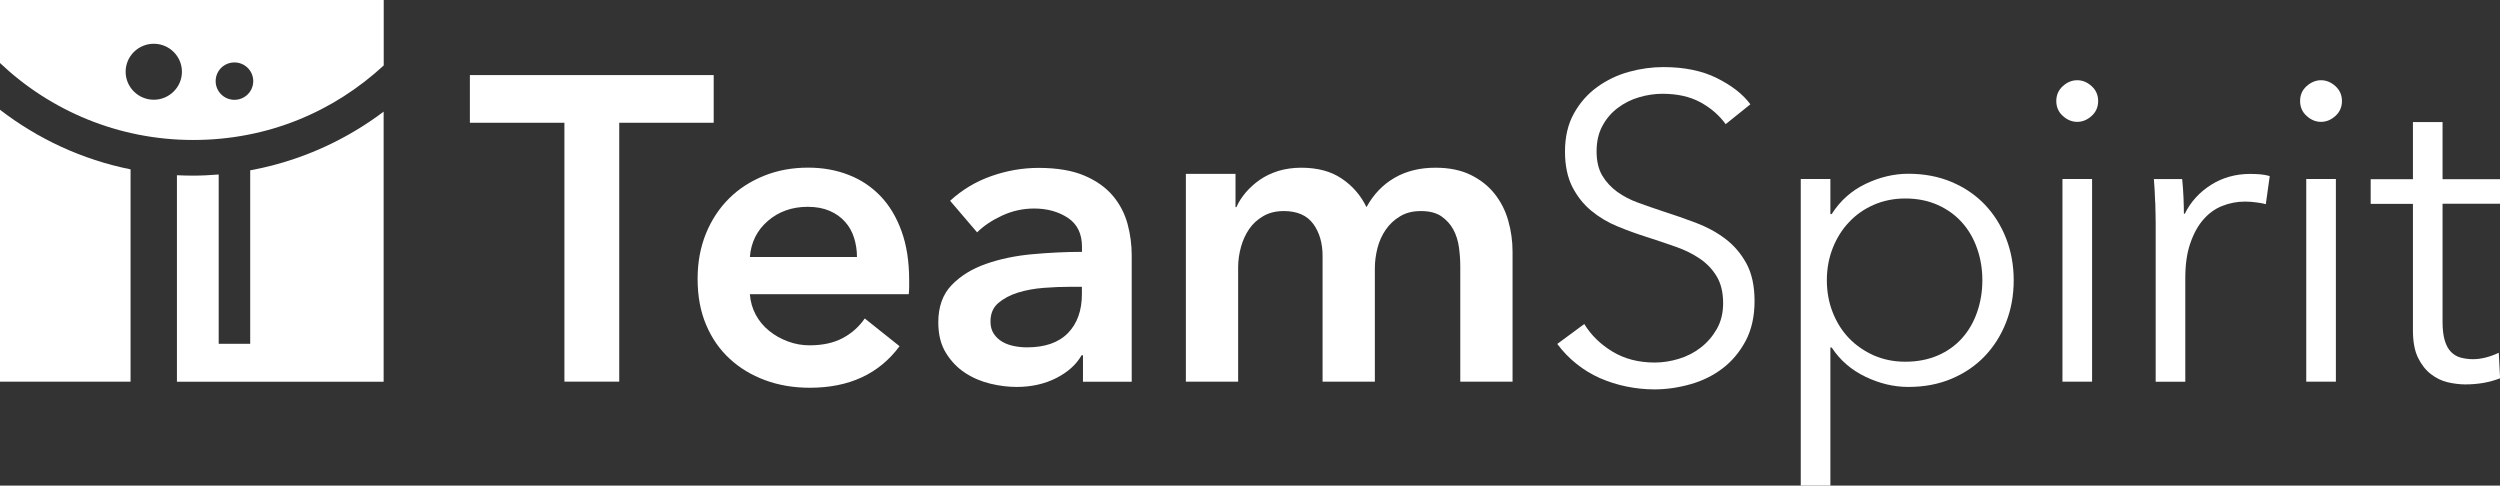 <svg width="278" height="54" viewBox="0 0 278 54" fill="none" xmlns="http://www.w3.org/2000/svg">
<rect x="0" y="0" width="278" height="54" fill="#333333" stroke="none"/>
<g clip-path="url(#clip0_401_5946)">
<path d="M62.763 13.65H52.251V8.35H79.362V13.65H68.859V42.438H62.763V13.65Z" fill="white"/>
<path d="M101.099 31.175V31.946C101.099 32.2 101.08 32.463 101.053 32.717H83.386C83.45 33.552 83.669 34.315 84.043 35.005C84.418 35.694 84.901 36.284 85.522 36.783C86.133 37.282 86.827 37.673 87.602 37.963C88.378 38.254 89.181 38.399 90.02 38.399C91.471 38.399 92.694 38.136 93.698 37.6C94.702 37.074 95.523 36.339 96.162 35.413L100.031 38.499C97.74 41.584 94.419 43.118 90.057 43.118C88.25 43.118 86.59 42.837 85.075 42.274C83.56 41.711 82.246 40.922 81.133 39.887C80.019 38.862 79.143 37.6 78.514 36.103C77.884 34.614 77.574 32.917 77.574 31.02C77.574 29.123 77.893 27.463 78.514 25.938C79.143 24.413 80.01 23.115 81.105 22.035C82.2 20.955 83.505 20.13 85.002 19.53C86.498 18.931 88.123 18.641 89.865 18.641C91.481 18.641 92.968 18.904 94.346 19.44C95.715 19.966 96.901 20.756 97.905 21.799C98.909 22.843 99.684 24.141 100.25 25.702C100.816 27.263 101.099 29.078 101.099 31.166M95.295 28.57C95.295 27.835 95.185 27.127 94.975 26.455C94.766 25.784 94.437 25.185 93.981 24.676C93.525 24.159 92.959 23.751 92.265 23.451C91.572 23.152 90.76 22.997 89.82 22.997C88.077 22.997 86.599 23.524 85.394 24.558C84.18 25.602 83.514 26.945 83.386 28.579H95.295V28.57Z" fill="white"/>
<path d="M120.417 39.506H120.271C119.687 40.532 118.756 41.376 117.46 42.038C116.173 42.692 114.704 43.027 113.052 43.027C112.113 43.027 111.136 42.91 110.123 42.664C109.11 42.419 108.17 42.02 107.313 41.457C106.455 40.895 105.752 40.16 105.187 39.243C104.621 38.326 104.338 37.201 104.338 35.849C104.338 34.115 104.831 32.736 105.816 31.71C106.802 30.685 108.07 29.895 109.621 29.351C111.173 28.806 112.888 28.443 114.777 28.27C116.666 28.098 118.509 28.007 120.316 28.007V27.426C120.316 25.983 119.787 24.913 118.747 24.223C117.697 23.533 116.447 23.188 114.996 23.188C113.773 23.188 112.587 23.442 111.465 23.959C110.342 24.477 109.402 25.094 108.654 25.838L105.652 22.326C106.975 21.11 108.499 20.193 110.224 19.585C111.948 18.977 113.7 18.669 115.48 18.669C117.542 18.669 119.249 18.959 120.59 19.531C121.931 20.102 122.99 20.865 123.766 21.791C124.541 22.725 125.08 23.769 125.39 24.922C125.7 26.074 125.846 27.236 125.846 28.389V42.447H120.426V39.506H120.417ZM120.316 31.892H119.011C118.071 31.892 117.095 31.928 116.055 32.01C115.024 32.091 114.075 32.264 113.198 32.536C112.322 32.808 111.602 33.199 111.018 33.689C110.434 34.188 110.142 34.868 110.142 35.74C110.142 36.284 110.26 36.738 110.507 37.11C110.753 37.482 111.063 37.773 111.446 37.999C111.83 38.226 112.268 38.381 112.751 38.481C113.235 38.58 113.719 38.626 114.202 38.626C116.201 38.626 117.715 38.099 118.756 37.038C119.787 35.976 120.307 34.533 120.307 32.699V31.883L120.316 31.892Z" fill="white"/>
<path d="M159.628 18.65C161.142 18.65 162.438 18.914 163.524 19.44C164.601 19.966 165.495 20.665 166.189 21.536C166.882 22.408 167.393 23.397 167.713 24.522C168.032 25.648 168.196 26.8 168.196 27.989V42.438H162.383V29.632C162.383 28.96 162.338 28.252 162.237 27.517C162.137 26.782 161.927 26.111 161.608 25.521C161.288 24.931 160.841 24.441 160.275 24.05C159.71 23.669 158.961 23.47 158.022 23.47C157.082 23.47 156.343 23.66 155.695 24.05C155.047 24.432 154.517 24.931 154.098 25.539C153.678 26.147 153.368 26.828 153.176 27.581C152.984 28.334 152.884 29.078 152.884 29.823V42.438H147.071V28.479C147.071 27.036 146.725 25.838 146.031 24.894C145.337 23.951 144.252 23.47 142.764 23.47C141.888 23.47 141.131 23.651 140.492 24.023C139.844 24.395 139.324 24.867 138.922 25.448C138.521 26.029 138.211 26.691 138.001 27.445C137.791 28.198 137.681 28.96 137.681 29.732V42.438H131.869V19.331H137.389V23.034H137.49C137.745 22.453 138.092 21.909 138.53 21.4C138.968 20.892 139.479 20.42 140.081 20.003C140.674 19.585 141.368 19.259 142.135 19.013C142.91 18.777 143.768 18.65 144.699 18.65C146.506 18.65 148.011 19.05 149.197 19.857C150.393 20.656 151.315 21.718 151.953 23.034C152.729 21.618 153.76 20.538 155.056 19.785C156.343 19.032 157.866 18.65 159.609 18.65" fill="white"/>
<path d="M191.922 13.84C191.183 12.815 190.224 11.989 189.066 11.363C187.907 10.736 186.501 10.428 184.85 10.428C184.01 10.428 183.152 10.555 182.286 10.809C181.41 11.063 180.625 11.453 179.913 11.989C179.201 12.515 178.626 13.187 178.197 13.985C177.759 14.784 177.54 15.737 177.54 16.826C177.54 17.915 177.75 18.814 178.17 19.521C178.59 20.229 179.146 20.828 179.831 21.328C180.524 21.827 181.309 22.235 182.194 22.553C183.079 22.87 184.001 23.197 184.968 23.515C186.155 23.896 187.359 24.313 188.564 24.767C189.768 25.221 190.854 25.802 191.821 26.528C192.789 27.254 193.573 28.162 194.185 29.269C194.796 30.376 195.106 31.783 195.106 33.48C195.106 35.177 194.778 36.647 194.13 37.882C193.473 39.116 192.634 40.132 191.584 40.94C190.544 41.739 189.348 42.338 188.007 42.719C186.666 43.1 185.324 43.3 183.965 43.3C182.933 43.3 181.902 43.191 180.871 42.982C179.84 42.773 178.854 42.456 177.915 42.047C176.975 41.63 176.108 41.103 175.305 40.459C174.493 39.815 173.79 39.08 173.169 38.245L176.172 36.03C176.911 37.246 177.951 38.272 179.292 39.089C180.634 39.905 182.203 40.314 184.01 40.314C184.886 40.314 185.771 40.178 186.675 39.905C187.578 39.633 188.39 39.216 189.12 38.653C189.85 38.09 190.443 37.401 190.909 36.584C191.374 35.767 191.612 34.814 191.612 33.716C191.612 32.527 191.374 31.538 190.909 30.757C190.443 29.968 189.823 29.314 189.047 28.779C188.272 28.252 187.387 27.808 186.383 27.454C185.379 27.1 184.33 26.746 183.235 26.392C182.103 26.038 180.99 25.638 179.895 25.185C178.8 24.74 177.814 24.15 176.938 23.424C176.062 22.698 175.369 21.808 174.83 20.756C174.301 19.694 174.027 18.396 174.027 16.853C174.027 15.22 174.356 13.804 175.022 12.615C175.679 11.426 176.546 10.446 177.613 9.674C178.681 8.903 179.858 8.34 181.145 7.986C182.432 7.632 183.709 7.46 184.968 7.46C187.295 7.46 189.275 7.868 190.918 8.685C192.561 9.502 193.811 10.473 194.641 11.598L191.885 13.813L191.922 13.84Z" fill="white"/>
<path d="M203.538 54H200.244V19.903H203.538V23.805H203.684C204.624 22.326 205.874 21.209 207.435 20.456C209.004 19.703 210.592 19.322 212.207 19.322C213.978 19.322 215.584 19.63 217.025 20.238C218.458 20.846 219.69 21.681 220.703 22.743C221.716 23.805 222.51 25.058 223.075 26.501C223.641 27.944 223.924 29.505 223.924 31.174C223.924 32.844 223.641 34.406 223.075 35.849C222.51 37.291 221.716 38.544 220.703 39.606C219.69 40.668 218.458 41.503 217.025 42.111C215.593 42.719 213.987 43.027 212.207 43.027C210.592 43.027 209.004 42.646 207.435 41.893C205.865 41.14 204.615 40.06 203.684 38.644H203.538V54ZM220.438 31.174C220.438 29.922 220.247 28.742 219.854 27.635C219.471 26.528 218.914 25.566 218.184 24.749C217.454 23.932 216.56 23.279 215.492 22.798C214.425 22.317 213.22 22.072 211.861 22.072C210.601 22.072 209.442 22.308 208.375 22.77C207.307 23.233 206.385 23.878 205.619 24.695C204.843 25.511 204.241 26.473 203.803 27.581C203.365 28.688 203.146 29.886 203.146 31.166C203.146 32.445 203.365 33.643 203.803 34.75C204.241 35.858 204.843 36.81 205.619 37.618C206.395 38.417 207.316 39.052 208.375 39.524C209.442 39.987 210.601 40.223 211.861 40.223C213.22 40.223 214.425 39.987 215.492 39.524C216.56 39.061 217.454 38.417 218.184 37.6C218.914 36.783 219.471 35.821 219.854 34.714C220.238 33.607 220.438 32.427 220.438 31.174Z" fill="white"/>
<path d="M233.314 11.236C233.314 11.907 233.068 12.461 232.584 12.896C232.1 13.332 231.571 13.55 230.987 13.55C230.403 13.55 229.874 13.332 229.39 12.896C228.907 12.461 228.66 11.907 228.66 11.236C228.66 10.564 228.907 10.011 229.39 9.575C229.874 9.139 230.403 8.921 230.987 8.921C231.571 8.921 232.1 9.139 232.584 9.575C233.068 10.011 233.314 10.564 233.314 11.236ZM232.639 42.438H229.345V19.903H232.639V42.438Z" fill="white"/>
<path d="M239.656 22.508C239.628 21.546 239.574 20.674 239.51 19.912H242.658C242.722 20.52 242.767 21.192 242.804 21.936C242.831 22.671 242.85 23.288 242.85 23.769H242.95C243.598 22.453 244.565 21.382 245.852 20.566C247.138 19.749 248.599 19.34 250.214 19.34C250.633 19.34 251.008 19.358 251.354 19.386C251.692 19.413 252.039 19.477 252.395 19.576L251.957 22.707C251.765 22.644 251.436 22.58 250.989 22.517C250.542 22.453 250.086 22.417 249.639 22.417C248.763 22.417 247.923 22.58 247.12 22.898C246.308 23.216 245.615 23.724 245.012 24.414C244.41 25.103 243.926 25.984 243.561 27.055C243.187 28.125 243.005 29.414 243.005 30.921V42.447H239.711V24.867C239.711 24.259 239.692 23.47 239.665 22.508" fill="white"/>
<path d="M260.425 11.236C260.425 11.907 260.178 12.461 259.695 12.896C259.211 13.332 258.682 13.55 258.098 13.55C257.514 13.55 256.985 13.332 256.501 12.896C256.017 12.461 255.771 11.907 255.771 11.236C255.771 10.564 256.008 10.011 256.501 9.575C256.994 9.139 257.523 8.921 258.098 8.921C258.673 8.921 259.211 9.139 259.695 9.575C260.178 10.011 260.425 10.564 260.425 11.236ZM259.75 42.438H256.455V19.903H259.75V42.438Z" fill="white"/>
<path d="M278 22.653H271.612V35.794C271.612 36.629 271.694 37.319 271.859 37.864C272.023 38.408 272.251 38.835 272.561 39.143C272.872 39.452 273.228 39.66 273.647 39.769C274.067 39.878 274.514 39.942 274.998 39.942C275.445 39.942 275.929 39.878 276.43 39.751C276.932 39.624 277.407 39.443 277.863 39.225L278.009 42.066C277.425 42.292 276.823 42.456 276.193 42.574C275.564 42.683 274.879 42.746 274.131 42.746C273.52 42.746 272.872 42.664 272.196 42.51C271.521 42.356 270.891 42.047 270.307 41.594C269.723 41.14 269.249 40.532 268.875 39.76C268.501 38.989 268.318 37.981 268.318 36.729V22.671H263.619V19.93H268.318V13.577H271.612V19.93H278V22.671V22.653Z" fill="white"/>
<path d="M42.67 7.279V0H0V7.006C5.594 12.307 13.159 15.565 21.481 15.565C29.803 15.565 37.103 12.415 42.679 7.27M26.071 6.943C27.221 6.943 28.16 7.869 28.16 9.021C28.16 10.174 27.221 11.1 26.071 11.1C24.921 11.1 23.981 10.174 23.981 9.021C23.981 7.869 24.912 6.943 26.071 6.943ZM17.101 11.09C15.376 11.09 13.971 9.693 13.971 7.977C13.971 6.262 15.376 4.865 17.101 4.865C18.825 4.865 20.231 6.262 20.231 7.977C20.231 9.693 18.825 11.09 17.101 11.09Z" fill="white"/>
<path d="M27.823 18.941V38.227H24.319V19.404C23.379 19.476 22.43 19.531 21.471 19.531C20.869 19.531 20.267 19.513 19.674 19.485V42.447H42.66V12.415C38.371 15.646 33.316 17.933 27.814 18.941" fill="white"/>
<path d="M14.518 18.832C9.134 17.752 4.198 15.438 0 12.207V42.438H14.518V18.832Z" fill="white"/>
</g>
<defs>
<clipPath id="clip0_401_5946">
<rect width="278" height="54" fill="white"/>
</clipPath>
</defs>
</svg>